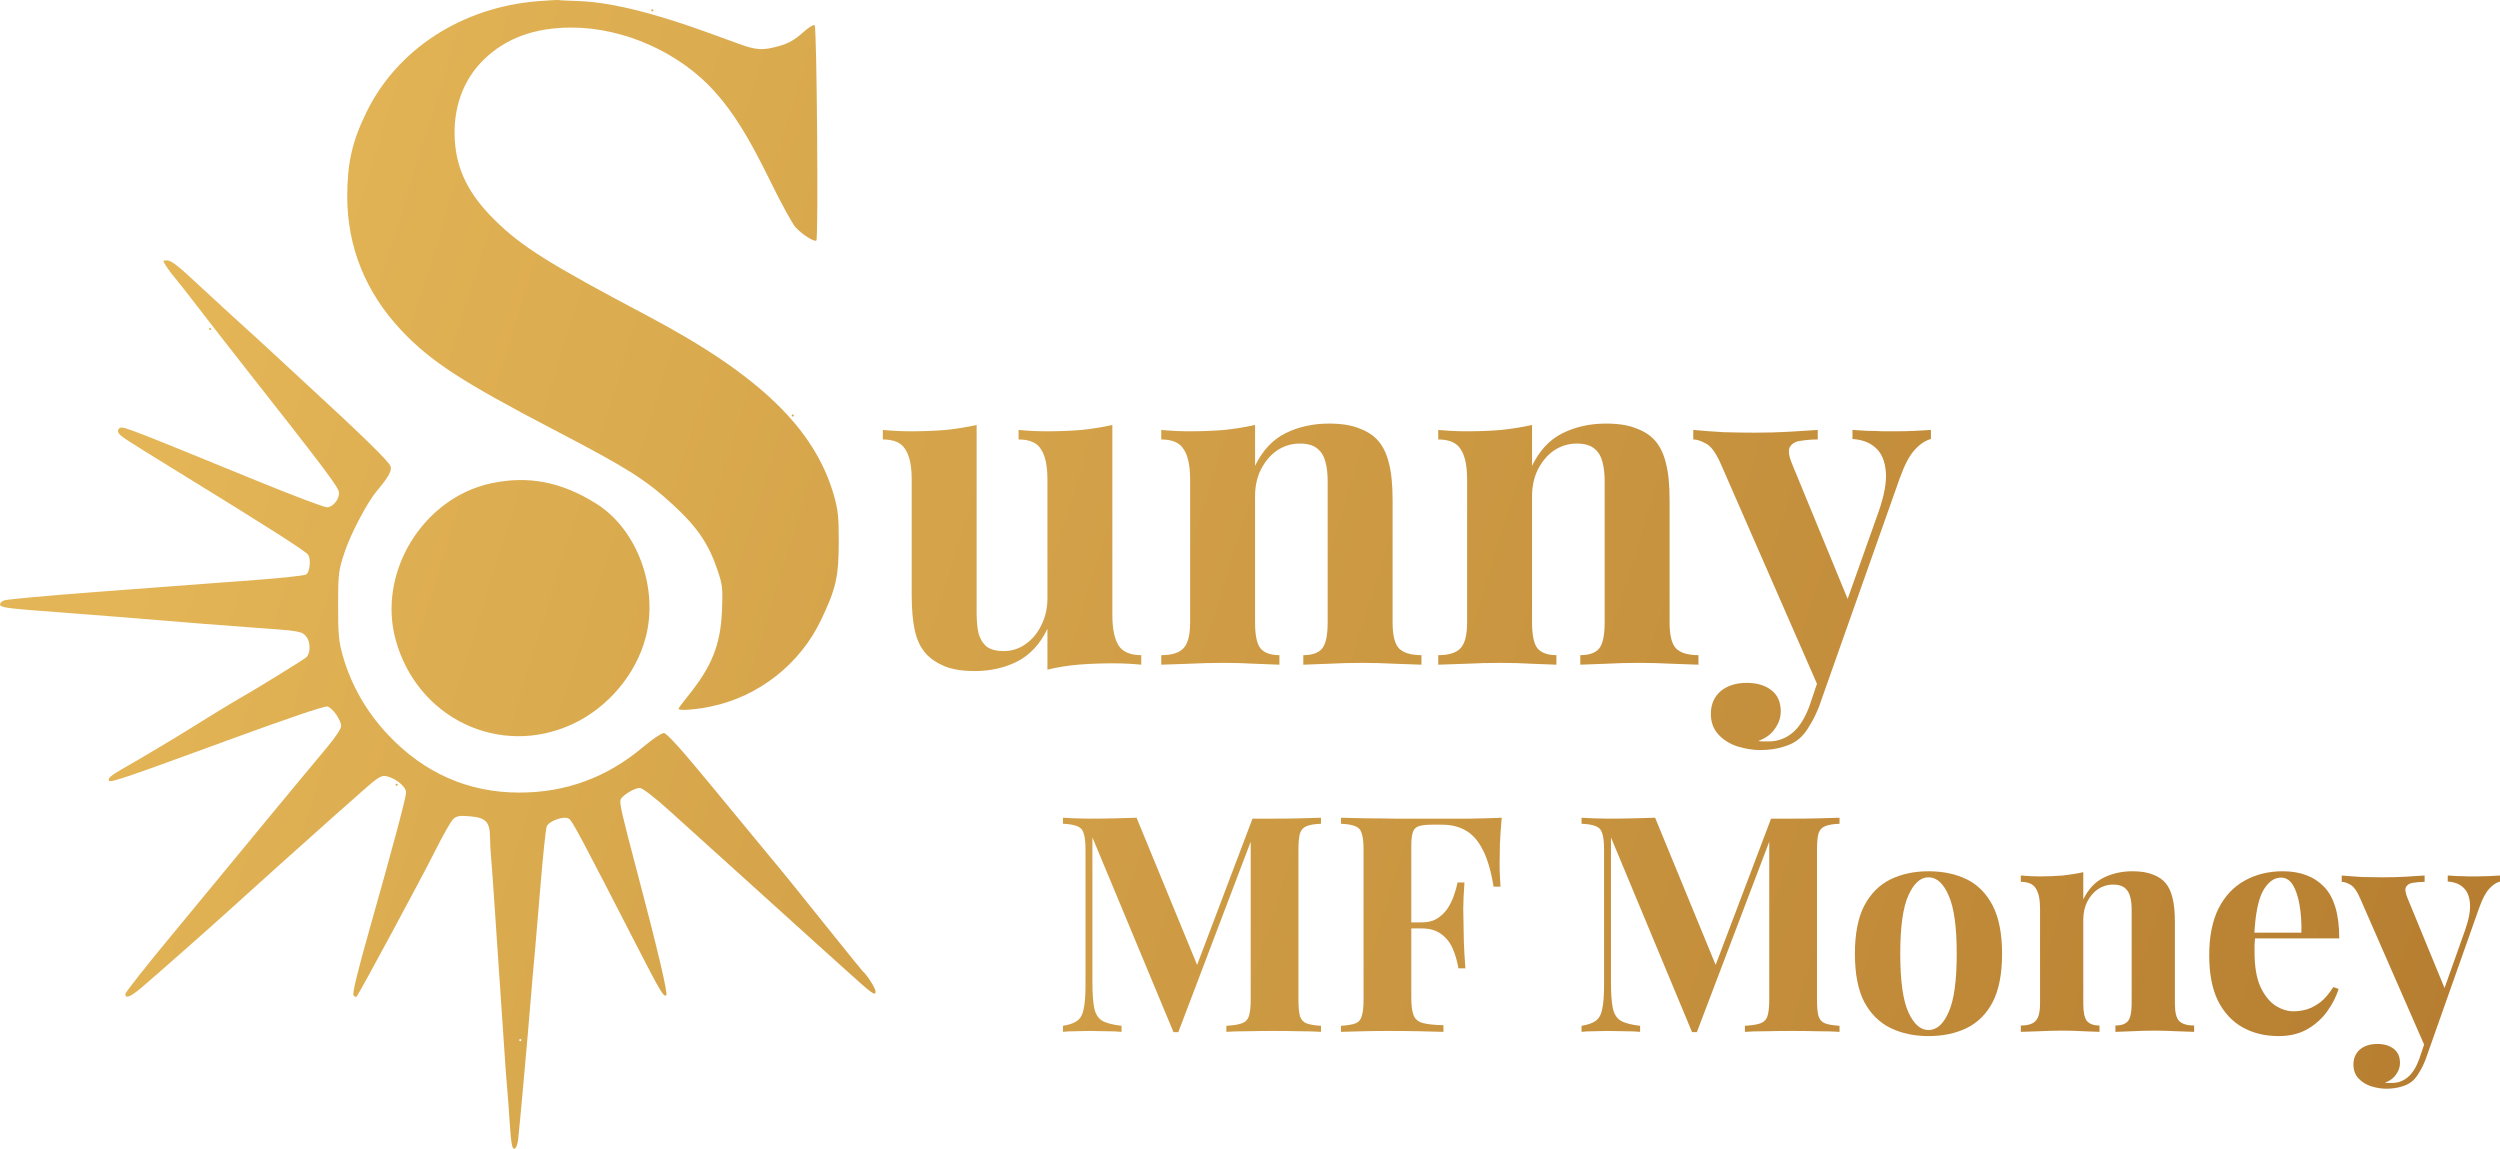 <svg width="642" height="295" viewBox="0 0 642 295" fill="none" xmlns="http://www.w3.org/2000/svg">
<path d="M285.654 109.125V157.982C285.654 161.481 286.195 164.085 287.275 165.795C288.356 167.427 290.286 168.244 293.066 168.244V170.692C290.672 170.459 288.279 170.343 285.886 170.343C282.643 170.343 279.632 170.459 276.853 170.692C274.074 170.926 271.449 171.353 268.979 171.975V161.481C267.126 165.367 264.54 168.166 261.22 169.876C257.977 171.509 254.349 172.325 250.334 172.325C247.092 172.325 244.467 171.897 242.46 171.042C240.453 170.187 238.87 169.099 237.712 167.777C236.399 166.3 235.473 164.357 234.933 161.947C234.392 159.537 234.122 156.428 234.122 152.619V123.117C234.122 119.619 233.582 117.054 232.501 115.421C231.497 113.711 229.567 112.856 226.711 112.856V110.407C229.181 110.641 231.574 110.757 233.89 110.757C237.133 110.757 240.144 110.641 242.923 110.407C245.779 110.097 248.404 109.669 250.798 109.125V157.399C250.798 159.343 250.952 161.053 251.261 162.53C251.647 164.007 252.342 165.173 253.345 166.028C254.349 166.806 255.816 167.194 257.746 167.194C259.83 167.194 261.683 166.611 263.304 165.445C265.003 164.279 266.354 162.686 267.357 160.664C268.438 158.565 268.979 156.233 268.979 153.668V123.117C268.979 119.619 268.438 117.054 267.357 115.421C266.354 113.711 264.424 112.856 261.567 112.856V110.407C264.038 110.641 266.431 110.757 268.747 110.757C271.989 110.757 275 110.641 277.78 110.407C280.636 110.097 283.261 109.669 285.654 109.125Z" fill="url(#paint0_linear_76_398)"/>
<path d="M341.291 108.775C344.533 108.775 347.158 109.203 349.166 110.058C351.25 110.835 352.871 111.923 354.029 113.323C355.264 114.8 356.152 116.704 356.693 119.036C357.31 121.368 357.619 124.517 357.619 128.481V159.848C357.619 163.113 358.16 165.329 359.24 166.495C360.398 167.661 362.328 168.244 365.03 168.244V170.692C363.564 170.615 361.363 170.537 358.43 170.459C355.496 170.304 352.601 170.226 349.745 170.226C346.811 170.226 343.916 170.304 341.059 170.459C338.28 170.537 336.157 170.615 334.69 170.692V168.244C337.006 168.244 338.628 167.661 339.554 166.495C340.48 165.329 340.944 163.113 340.944 159.848V123.584C340.944 121.64 340.751 119.969 340.365 118.57C339.979 117.093 339.284 115.966 338.28 115.188C337.276 114.333 335.771 113.906 333.764 113.906C331.679 113.906 329.749 114.489 327.974 115.655C326.275 116.821 324.886 118.453 323.805 120.552C322.801 122.573 322.299 124.867 322.299 127.432V159.848C322.299 163.113 322.763 165.329 323.689 166.495C324.693 167.661 326.314 168.244 328.553 168.244V170.692C327.163 170.615 325.117 170.537 322.415 170.459C319.79 170.304 317.05 170.226 314.193 170.226C311.259 170.226 308.249 170.304 305.161 170.459C302.072 170.537 299.756 170.615 298.212 170.692V168.244C300.914 168.244 302.806 167.661 303.887 166.495C305.045 165.329 305.624 163.113 305.624 159.848V123.117C305.624 119.619 305.083 117.054 304.003 115.421C302.999 113.711 301.069 112.856 298.212 112.856V110.407C300.683 110.641 303.076 110.757 305.392 110.757C308.635 110.757 311.646 110.641 314.425 110.407C317.281 110.097 319.906 109.669 322.299 109.125V119.619C324.229 115.655 326.854 112.856 330.174 111.224C333.494 109.591 337.199 108.775 341.291 108.775Z" fill="url(#paint1_linear_76_398)"/>
<path d="M412.424 108.775C415.666 108.775 418.291 109.203 420.298 110.058C422.383 110.835 424.004 111.923 425.162 113.323C426.397 114.8 427.285 116.704 427.825 119.036C428.443 121.368 428.752 124.517 428.752 128.481V159.848C428.752 163.113 429.292 165.329 430.373 166.495C431.531 167.661 433.461 168.244 436.163 168.244V170.692C434.696 170.615 432.496 170.537 429.562 170.459C426.629 170.304 423.734 170.226 420.877 170.226C417.943 170.226 415.048 170.304 412.192 170.459C409.413 170.537 407.29 170.615 405.823 170.692V168.244C408.139 168.244 409.76 167.661 410.687 166.495C411.613 165.329 412.076 163.113 412.076 159.848V123.584C412.076 121.64 411.883 119.969 411.497 118.57C411.111 117.093 410.416 115.966 409.413 115.188C408.409 114.333 406.904 113.906 404.896 113.906C402.812 113.906 400.882 114.489 399.106 115.655C397.408 116.821 396.018 118.453 394.937 120.552C393.934 122.573 393.432 124.867 393.432 127.432V159.848C393.432 163.113 393.895 165.329 394.822 166.495C395.825 167.661 397.446 168.244 399.685 168.244V170.692C398.296 170.615 396.25 170.537 393.548 170.459C390.923 170.304 388.182 170.226 385.326 170.226C382.392 170.226 379.381 170.304 376.293 170.459C373.205 170.537 370.889 170.615 369.345 170.692V168.244C372.047 168.244 373.939 167.661 375.019 166.495C376.177 165.329 376.756 163.113 376.756 159.848V123.117C376.756 119.619 376.216 117.054 375.135 115.421C374.132 113.711 372.201 112.856 369.345 112.856V110.407C371.815 110.641 374.209 110.757 376.525 110.757C379.767 110.757 382.778 110.641 385.557 110.407C388.414 110.097 391.039 109.669 393.432 109.125V119.619C395.362 115.655 397.987 112.856 401.307 111.224C404.626 109.591 408.332 108.775 412.424 108.775Z" fill="url(#paint2_linear_76_398)"/>
<path d="M495.861 110.407V112.74C494.394 113.128 493.005 114.061 491.692 115.538C490.38 116.937 489.106 119.347 487.871 122.768L471.543 168.943L467.258 177.106L442.013 119.386C440.7 116.354 439.388 114.528 438.076 113.906C436.84 113.206 435.76 112.856 434.833 112.856V110.407C437.381 110.641 440.006 110.835 442.708 110.99C445.487 111.068 448.15 111.107 450.698 111.107C453.863 111.107 456.758 111.029 459.383 110.874C462.008 110.718 464.479 110.563 466.795 110.407V112.856C465.251 112.856 463.784 112.973 462.394 113.206C461.082 113.361 460.155 113.906 459.615 114.838C459.152 115.694 459.383 117.209 460.31 119.386L474.901 154.834L473.859 155.534L482.428 131.396C483.895 127.199 484.512 123.778 484.281 121.135C484.049 118.414 483.2 116.393 481.733 115.072C480.266 113.672 478.259 112.895 475.711 112.74V110.407C476.947 110.485 478.221 110.563 479.533 110.641C480.845 110.641 482.158 110.68 483.47 110.757C484.783 110.757 485.941 110.757 486.944 110.757C488.488 110.757 490.11 110.718 491.808 110.641C493.506 110.563 494.857 110.485 495.861 110.407ZM471.543 168.943L467.142 181.42C466.37 183.364 465.559 184.996 464.71 186.318C463.938 187.717 463.05 188.844 462.047 189.699C460.966 190.632 459.576 191.332 457.878 191.798C456.179 192.342 454.211 192.614 451.972 192.614C450.119 192.614 448.189 192.303 446.182 191.681C444.252 191.06 442.631 190.049 441.318 188.65C440.006 187.25 439.349 185.462 439.349 183.286C439.349 180.876 440.199 178.933 441.897 177.456C443.596 176.056 445.834 175.357 448.614 175.357C451.161 175.357 453.246 175.979 454.867 177.222C456.488 178.466 457.299 180.293 457.299 182.703C457.299 184.258 456.797 185.735 455.793 187.134C454.867 188.533 453.439 189.583 451.509 190.282C451.895 190.36 452.358 190.399 452.898 190.399C453.439 190.399 453.863 190.399 454.172 190.399C456.488 190.399 458.534 189.66 460.31 188.183C462.085 186.706 463.552 184.374 464.71 181.187L468.763 169.177L471.543 168.943Z" fill="url(#paint3_linear_76_398)"/>
<path d="M339.226 209.995V211.548C337.58 211.6 336.346 211.807 335.523 212.169C334.701 212.48 334.135 213.101 333.827 214.033C333.57 214.914 333.441 216.311 333.441 218.227V256.748C333.441 258.611 333.57 260.009 333.827 260.941C334.135 261.873 334.701 262.495 335.523 262.805C336.346 263.116 337.58 263.323 339.226 263.426V264.98C337.786 264.876 335.961 264.824 333.75 264.824C331.59 264.773 329.379 264.747 327.117 264.747C324.649 264.747 322.335 264.773 320.175 264.824C318.016 264.824 316.267 264.876 314.93 264.98V263.426C316.679 263.323 317.99 263.116 318.864 262.805C319.789 262.495 320.407 261.873 320.715 260.941C321.024 260.009 321.178 258.611 321.178 256.748V214.732H321.718L302.59 265.057H301.356L280.532 215.043V252.243C280.532 255.091 280.686 257.291 280.994 258.844C281.303 260.346 281.971 261.433 283 262.106C284.079 262.728 285.751 263.168 288.013 263.426V264.98C287.036 264.876 285.751 264.824 284.157 264.824C282.563 264.773 281.072 264.747 279.683 264.747C278.501 264.747 277.292 264.773 276.058 264.824C274.824 264.824 273.796 264.876 272.973 264.98V263.426C274.619 263.168 275.853 262.728 276.675 262.106C277.498 261.485 278.038 260.475 278.295 259.077C278.603 257.628 278.758 255.66 278.758 253.175V218.227C278.758 216.311 278.603 214.914 278.295 214.033C278.038 213.101 277.472 212.48 276.598 212.169C275.775 211.807 274.567 211.6 272.973 211.548V209.995C273.796 210.047 274.824 210.098 276.058 210.15C277.292 210.202 278.501 210.228 279.683 210.228C281.894 210.228 284.054 210.202 286.162 210.15C288.321 210.098 290.224 210.047 291.869 209.995L308.066 249.37L306.138 251.156L321.641 210.228C322.515 210.228 323.414 210.228 324.34 210.228C325.266 210.228 326.191 210.228 327.117 210.228C329.379 210.228 331.59 210.202 333.75 210.15C335.961 210.098 337.786 210.047 339.226 209.995Z" fill="url(#paint4_linear_76_398)"/>
<path d="M385.638 209.995C385.432 212.325 385.278 214.577 385.175 216.752C385.123 218.926 385.098 220.609 385.098 221.8C385.098 222.939 385.123 224.026 385.175 225.061C385.226 226.097 385.278 226.977 385.329 227.702H383.555C382.887 223.663 381.961 220.505 380.779 218.227C379.596 215.897 378.131 214.24 376.382 213.257C374.685 212.273 372.655 211.781 370.289 211.781H367.744C366.253 211.781 365.122 211.911 364.35 212.169C363.579 212.428 363.065 212.946 362.808 213.723C362.551 214.499 362.422 215.69 362.422 217.295V256.282C362.422 258.301 362.628 259.802 363.039 260.786C363.451 261.77 364.248 262.417 365.43 262.727C366.613 263.038 368.361 263.219 370.675 263.271V264.98C369.081 264.928 367.024 264.876 364.505 264.824C361.985 264.773 359.337 264.747 356.561 264.747C354.35 264.747 352.19 264.773 350.082 264.824C347.974 264.876 346.071 264.928 344.374 264.98V263.426C346.02 263.323 347.254 263.116 348.077 262.805C348.899 262.495 349.439 261.873 349.696 260.941C350.005 260.009 350.159 258.611 350.159 256.748V218.227C350.159 216.311 350.005 214.914 349.696 214.033C349.439 213.101 348.874 212.48 347.999 212.169C347.177 211.807 345.968 211.6 344.374 211.548V209.995C346.483 210.047 348.719 210.098 351.085 210.15C353.45 210.15 355.789 210.176 358.103 210.228C360.417 210.228 362.577 210.228 364.582 210.228C366.587 210.228 368.233 210.228 369.518 210.228C371.883 210.228 374.557 210.228 377.539 210.228C380.573 210.176 383.272 210.098 385.638 209.995ZM374.146 236.866C374.146 236.866 374.146 237.125 374.146 237.643C374.146 238.16 374.146 238.419 374.146 238.419H360.108C360.108 238.419 360.108 238.16 360.108 237.643C360.108 237.125 360.108 236.866 360.108 236.866H374.146ZM376.074 226.615C375.868 229.566 375.765 231.818 375.765 233.371C375.817 234.924 375.842 236.348 375.842 237.643C375.842 238.937 375.868 240.361 375.92 241.914C375.971 243.467 376.1 245.719 376.305 248.671H374.531C374.223 246.859 373.734 245.176 373.066 243.623C372.397 242.069 371.42 240.827 370.135 239.895C368.85 238.911 367.178 238.419 365.122 238.419V236.866C366.664 236.866 367.95 236.555 368.978 235.934C370.058 235.261 370.958 234.407 371.678 233.371C372.397 232.284 372.963 231.145 373.374 229.954C373.786 228.763 374.094 227.65 374.3 226.615H376.074Z" fill="url(#paint5_linear_76_398)"/>
<path d="M472.391 209.995V211.548C470.745 211.6 469.511 211.807 468.689 212.169C467.866 212.48 467.3 213.101 466.992 214.033C466.735 214.914 466.606 216.311 466.606 218.227V256.748C466.606 258.611 466.735 260.009 466.992 260.941C467.3 261.873 467.866 262.495 468.689 262.805C469.511 263.116 470.745 263.323 472.391 263.426V264.98C470.951 264.876 469.126 264.824 466.915 264.824C464.755 264.773 462.544 264.747 460.282 264.747C457.814 264.747 455.5 264.773 453.34 264.824C451.181 264.824 449.433 264.876 448.096 264.98V263.426C449.844 263.323 451.155 263.116 452.029 262.805C452.955 262.495 453.572 261.873 453.88 260.941C454.189 260.009 454.343 258.611 454.343 256.748V214.732H454.883L435.755 265.057H434.521L413.697 215.043V252.243C413.697 255.091 413.851 257.291 414.16 258.844C414.468 260.346 415.137 261.433 416.165 262.106C417.245 262.728 418.916 263.168 421.178 263.426V264.98C420.201 264.876 418.916 264.824 417.322 264.824C415.728 264.773 414.237 264.747 412.848 264.747C411.666 264.747 410.458 264.773 409.224 264.824C407.989 264.824 406.961 264.876 406.138 264.98V263.426C407.784 263.168 409.018 262.728 409.841 262.106C410.663 261.485 411.203 260.475 411.46 259.077C411.769 257.628 411.923 255.66 411.923 253.175V218.227C411.923 216.311 411.769 214.914 411.46 214.033C411.203 213.101 410.638 212.48 409.763 212.169C408.941 211.807 407.732 211.6 406.138 211.548V209.995C406.961 210.047 407.989 210.098 409.224 210.15C410.458 210.202 411.666 210.228 412.848 210.228C415.059 210.228 417.219 210.202 419.327 210.15C421.487 210.098 423.389 210.047 425.035 209.995L441.231 249.37L439.303 251.156L454.806 210.228C455.68 210.228 456.58 210.228 457.505 210.228C458.431 210.228 459.356 210.228 460.282 210.228C462.544 210.228 464.755 210.202 466.915 210.15C469.126 210.098 470.951 210.047 472.391 209.995Z" fill="url(#paint6_linear_76_398)"/>
<path d="M495.236 223.741C498.99 223.741 502.281 224.44 505.109 225.838C507.937 227.236 510.148 229.488 511.742 232.595C513.335 235.701 514.132 239.817 514.132 244.943C514.132 250.069 513.335 254.185 511.742 257.291C510.148 260.346 507.937 262.572 505.109 263.97C502.281 265.368 498.99 266.067 495.236 266.067C491.586 266.067 488.32 265.368 485.441 263.97C482.613 262.572 480.376 260.346 478.731 257.291C477.137 254.185 476.34 250.069 476.34 244.943C476.34 239.817 477.137 235.701 478.731 232.595C480.376 229.488 482.613 227.236 485.441 225.838C488.32 224.44 491.586 223.741 495.236 223.741ZM495.236 225.294C493.179 225.294 491.457 226.848 490.069 229.954C488.68 233.009 487.986 238.005 487.986 244.943C487.986 251.881 488.68 256.877 490.069 259.932C491.457 262.986 493.179 264.514 495.236 264.514C497.344 264.514 499.067 262.986 500.404 259.932C501.792 256.877 502.486 251.881 502.486 244.943C502.486 238.005 501.792 233.009 500.404 229.954C499.067 226.848 497.344 225.294 495.236 225.294Z" fill="url(#paint7_linear_76_398)"/>
<path d="M547.639 223.741C549.798 223.741 551.547 224.026 552.884 224.595C554.272 225.113 555.352 225.838 556.123 226.77C556.946 227.754 557.537 229.022 557.897 230.575C558.308 232.129 558.514 234.226 558.514 236.866V257.757C558.514 259.932 558.874 261.407 559.594 262.184C560.365 262.96 561.65 263.349 563.45 263.349V264.98C562.473 264.928 561.008 264.876 559.054 264.824C557.1 264.721 555.172 264.669 553.269 264.669C551.315 264.669 549.387 264.721 547.485 264.824C545.634 264.876 544.22 264.928 543.243 264.98V263.349C544.785 263.349 545.865 262.96 546.482 262.184C547.099 261.407 547.407 259.932 547.407 257.757V233.604C547.407 232.31 547.279 231.197 547.022 230.265C546.765 229.281 546.302 228.53 545.634 228.013C544.965 227.443 543.962 227.158 542.626 227.158C541.237 227.158 539.952 227.547 538.769 228.323C537.638 229.1 536.712 230.187 535.993 231.585C535.324 232.931 534.99 234.458 534.99 236.167V257.757C534.99 259.932 535.298 261.407 535.916 262.184C536.584 262.96 537.664 263.349 539.155 263.349V264.98C538.229 264.928 536.867 264.876 535.067 264.824C533.319 264.721 531.494 264.669 529.591 264.669C527.637 264.669 525.632 264.721 523.575 264.824C521.518 264.876 519.976 264.928 518.947 264.98V263.349C520.747 263.349 522.007 262.96 522.727 262.184C523.498 261.407 523.884 259.932 523.884 257.757V233.294C523.884 230.964 523.524 229.255 522.804 228.168C522.135 227.029 520.85 226.459 518.947 226.459V224.828C520.593 224.984 522.187 225.061 523.729 225.061C525.889 225.061 527.894 224.984 529.745 224.828C531.648 224.621 533.396 224.337 534.99 223.974V230.964C536.275 228.323 538.024 226.459 540.235 225.372C542.446 224.285 544.914 223.741 547.639 223.741Z" fill="url(#paint8_linear_76_398)"/>
<path d="M586.222 223.741C590.747 223.741 594.295 225.087 596.866 227.78C599.437 230.472 600.722 234.873 600.722 240.982H575.347L575.193 239.507H591.004C591.056 236.97 590.902 234.64 590.542 232.517C590.182 230.342 589.616 228.608 588.845 227.314C588.073 226.019 587.045 225.372 585.76 225.372C583.96 225.372 582.418 226.511 581.132 228.789C579.898 231.067 579.152 234.847 578.895 240.128L579.127 240.594C579.075 241.215 579.024 241.862 578.972 242.535C578.972 243.208 578.972 243.907 578.972 244.632C578.972 248.205 579.461 251.104 580.438 253.33C581.466 255.557 582.752 257.188 584.294 258.223C585.837 259.207 587.405 259.699 588.999 259.699C590.079 259.699 591.184 259.543 592.316 259.233C593.498 258.87 594.681 258.249 595.863 257.369C597.046 256.437 598.151 255.142 599.18 253.486L600.568 253.952C599.951 255.919 598.974 257.835 597.637 259.699C596.3 261.563 594.604 263.09 592.547 264.281C590.49 265.472 588.022 266.067 585.143 266.067C581.646 266.067 578.561 265.316 575.887 263.815C573.214 262.313 571.105 260.035 569.563 256.981C568.072 253.926 567.326 250.043 567.326 245.331C567.326 240.516 568.123 236.504 569.717 233.294C571.363 230.084 573.599 227.702 576.427 226.149C579.307 224.544 582.572 223.741 586.222 223.741Z" fill="url(#paint9_linear_76_398)"/>
<path d="M642 224.828V226.382C641.023 226.641 640.098 227.262 639.223 228.246C638.349 229.177 637.501 230.782 636.678 233.061L625.803 263.815L622.95 269.251L606.136 230.808C605.262 228.789 604.388 227.572 603.513 227.158C602.691 226.692 601.971 226.459 601.354 226.459V224.828C603.051 224.984 604.799 225.113 606.599 225.217C608.45 225.268 610.224 225.294 611.92 225.294C614.028 225.294 615.957 225.243 617.705 225.139C619.453 225.035 621.098 224.932 622.641 224.828V226.459C621.613 226.459 620.636 226.537 619.71 226.692C618.836 226.796 618.219 227.158 617.859 227.78C617.551 228.349 617.705 229.359 618.322 230.808L628.04 254.418L627.346 254.884L633.053 238.808C634.03 236.012 634.441 233.734 634.287 231.973C634.133 230.161 633.567 228.815 632.59 227.935C631.614 227.003 630.277 226.485 628.58 226.382V224.828C629.403 224.88 630.251 224.932 631.125 224.984C631.999 224.984 632.873 225.01 633.747 225.061C634.621 225.061 635.393 225.061 636.061 225.061C637.09 225.061 638.169 225.035 639.301 224.984C640.432 224.932 641.332 224.88 642 224.828ZM625.803 263.815L622.872 272.125C622.358 273.419 621.818 274.506 621.253 275.386C620.739 276.318 620.147 277.069 619.479 277.639C618.759 278.26 617.833 278.726 616.702 279.037C615.571 279.399 614.26 279.58 612.769 279.58C611.535 279.58 610.249 279.373 608.912 278.959C607.627 278.545 606.547 277.872 605.673 276.94C604.799 276.008 604.362 274.817 604.362 273.367C604.362 271.762 604.927 270.468 606.059 269.484C607.19 268.552 608.681 268.086 610.532 268.086C612.229 268.086 613.617 268.5 614.697 269.329C615.777 270.157 616.317 271.374 616.317 272.979C616.317 274.014 615.982 274.998 615.314 275.93C614.697 276.862 613.746 277.561 612.46 278.027C612.717 278.079 613.026 278.105 613.386 278.105C613.746 278.105 614.028 278.105 614.234 278.105C615.777 278.105 617.139 277.613 618.322 276.629C619.504 275.645 620.481 274.092 621.253 271.969L623.952 263.97L625.803 263.815Z" fill="url(#paint10_linear_76_398)"/>
<path fill-rule="evenodd" clip-rule="evenodd" d="M138.189 0.299C118.656 1.842 101.987 12.633 94.083 28.852C90.427 36.355 89.161 41.948 89.171 50.552C89.186 63.486 93.963 75.226 103.164 84.944C110.641 92.842 118.699 98.08 142.342 110.412C161.261 120.28 165.75 123.112 172.9 129.686C179.068 135.358 182.027 139.727 184.305 146.525C185.537 150.204 185.642 151.179 185.404 156.82C185.033 165.621 182.826 171.124 176.564 178.865C175.289 180.442 174.245 181.857 174.245 182.01C174.245 182.568 178.534 182.268 182.564 181.429C194.83 178.875 205.418 170.567 210.82 159.259C214.686 151.166 215.372 148.156 215.393 139.209C215.407 132.87 215.207 130.91 214.171 127.288C209.247 110.066 195.012 96.32 166.442 81.198C140.797 67.625 133.956 63.333 126.996 56.455C120.411 49.945 117.292 43.727 116.801 36.127C116.269 27.893 118.853 20.61 124.153 15.396C129.825 9.816 137.306 7.07 146.8 7.081C160.238 7.097 174.523 13.482 183.514 23.492C188.329 28.853 192.252 35.166 197.774 46.438C200.578 52.161 203.514 57.531 204.299 58.371C206.1 60.298 209.165 62.232 209.649 61.745C210.187 61.203 209.759 7.077 209.212 6.506C208.944 6.227 207.61 7.052 206.057 8.458C204.149 10.185 202.445 11.155 200.206 11.788C195.906 13.002 194.245 12.918 189.707 11.252C178.391 7.099 175.046 5.949 169.249 4.216C161.077 1.775 153.831 0.407 148.295 0.26C145.87 0.195 143.754 0.086 143.594 0.019C143.433 -0.05 141.001 0.077 138.189 0.299ZM167.249 2.655C167.249 2.804 167.371 2.926 167.519 2.926C167.667 2.926 167.788 2.804 167.788 2.655C167.788 2.506 167.667 2.384 167.519 2.384C167.371 2.384 167.249 2.506 167.249 2.655ZM42.675 68.358C43.192 69.178 44.148 70.458 44.801 71.203C45.453 71.948 48.139 75.362 50.769 78.79C53.399 82.217 58.716 89.045 62.584 93.962C84.154 121.382 87.065 125.265 87.065 126.614C87.065 128.342 85.426 130.268 83.956 130.268C83.202 130.268 74.936 127.138 65.586 123.313C33.799 110.306 31.757 109.514 30.897 109.846C30.409 110.035 30.172 110.525 30.347 110.985C30.682 111.862 31.436 112.365 44.282 120.266C68.93 135.427 78.405 141.462 79.119 142.453C79.922 143.568 79.562 147.012 78.588 147.537C78.068 147.817 72.317 148.441 65.807 148.924C59.295 149.407 52.516 149.916 50.74 150.056C48.964 150.195 37.343 151.071 24.916 152.001C12.488 152.932 1.753 153.911 1.059 154.177C0.365 154.442 -0.103 154.963 0.019 155.333C0.256 156.051 2.104 156.277 16.298 157.322C21.034 157.67 27.694 158.187 31.098 158.47C49.059 159.964 57.976 160.672 65.27 161.182C76.796 161.987 77.524 162.109 78.589 163.392C79.805 164.858 79.805 167.795 78.589 168.846C77.79 169.538 64.808 177.524 61.503 179.357C60.12 180.124 50.778 185.828 48.318 187.406C45.931 188.939 35.564 195.106 31.512 197.405C28.423 199.158 27.507 199.987 28.054 200.538C28.506 200.994 33.26 199.363 59.045 189.907C73.646 184.552 83.39 181.251 84.069 181.428C85.423 181.782 87.603 184.904 87.603 186.487C87.603 187.123 85.977 189.564 83.971 191.936C81.973 194.3 78.964 197.912 77.284 199.963C75.604 202.015 72.213 206.108 69.75 209.059C67.286 212.009 63.465 216.642 61.259 219.355C59.052 222.066 51.605 231.089 44.711 239.406C37.815 247.723 32.174 254.855 32.174 255.256C32.174 256.538 33.455 256.045 36.269 253.682C39.192 251.226 54.679 237.562 58.274 234.267C61.872 230.969 81.751 213.12 85.689 209.654C87.719 207.866 90.858 205.091 92.663 203.489C97.609 199.097 98.044 198.868 100.083 199.583C102.255 200.346 104.286 202.228 104.286 203.48C104.286 204.77 101.023 217.002 95.137 237.777C91.765 249.678 90.413 255.237 90.796 255.623C91.102 255.931 91.45 256.078 91.569 255.948C92.18 255.286 108.551 224.908 111.685 218.622C113.683 214.613 115.802 210.885 116.394 210.337C117.277 209.52 118.051 209.393 120.7 209.629C124.775 209.993 125.801 211.064 125.839 214.997C125.854 216.529 125.969 218.757 126.093 219.95C126.219 221.142 126.698 227.847 127.158 234.851C127.977 247.295 129.3 266.831 129.873 274.95C130.032 277.186 130.258 279.99 130.376 281.182C130.494 282.374 130.755 285.971 130.957 289.175C131.225 293.451 131.511 295 132.032 295C132.46 295 132.863 294.087 133.048 292.697C133.324 290.618 135.609 265.236 136.304 256.526C136.601 252.808 137.01 248.117 137.392 244.063C137.518 242.722 138.145 235.285 138.785 227.536C139.425 219.787 140.147 212.912 140.39 212.257C140.918 210.833 144.838 209.437 146.078 210.23C146.985 210.811 148.687 214 164.418 244.605C169.648 254.778 170.501 256.178 171.107 255.568C171.553 255.12 168.712 243.124 163.506 223.472C159.761 209.335 159.039 206.191 159.352 205.372C159.778 204.253 162.904 202.343 164.313 202.341C164.953 202.339 168.115 204.774 171.878 208.164C184.109 219.184 204.115 237.263 205.996 238.994C207.032 239.948 208.385 241.173 209.003 241.718C209.621 242.263 213.093 245.391 216.719 248.669C224.213 255.445 224.831 255.895 224.831 254.572C224.831 253.792 222.661 250.367 221.606 249.482C221.428 249.333 218.161 245.31 214.345 240.541C204.842 228.665 200.843 223.722 197.904 220.22C196.528 218.581 190.037 210.717 183.48 202.745C175.121 192.582 171.234 188.249 170.477 188.249C169.883 188.249 167.522 189.833 165.229 191.768C155.894 199.647 145.34 203.543 133.346 203.536C120.277 203.53 108.938 198.541 99.681 188.726C94.103 182.811 90.206 176.005 88.019 168.358C86.99 164.758 86.814 162.859 86.825 155.466C86.838 147.172 86.913 146.571 88.559 141.614C90.071 137.061 94.395 128.874 96.761 126.083C99.681 122.639 100.62 120.993 100.33 119.829C100.031 118.629 93.344 112.104 77.128 97.187C75.362 95.562 72.344 92.77 70.422 90.982C68.499 89.194 66.65 87.487 66.311 87.189C64.415 85.519 55.08 76.977 52.085 74.171C45.761 68.245 44.024 66.868 42.873 66.868C41.765 66.868 41.76 66.904 42.675 68.358ZM53.7 84.479C53.7 84.628 53.821 84.75 53.969 84.75C54.117 84.75 54.238 84.628 54.238 84.479C54.238 84.33 54.117 84.208 53.969 84.208C53.821 84.208 53.7 84.33 53.7 84.479ZM203.305 106.696C203.305 106.845 203.427 106.967 203.575 106.967C203.723 106.967 203.844 106.845 203.844 106.696C203.844 106.547 203.723 106.426 203.575 106.426C203.427 106.426 203.305 106.547 203.305 106.696ZM126.081 124.124C108.548 127.905 96.868 147.1 101.612 164.337C107.16 184.495 128.337 194.586 146.995 185.961C156.132 181.737 163.404 173.084 165.858 163.516C169.121 150.789 163.575 135.903 153.124 129.337C144.175 123.715 135.625 122.066 126.081 124.124ZM101.595 201.526C101.595 201.675 101.716 201.797 101.864 201.797C102.012 201.797 102.133 201.675 102.133 201.526C102.133 201.377 102.012 201.255 101.864 201.255C101.716 201.255 101.595 201.377 101.595 201.526ZM133.884 267.093C133.884 267.242 133.763 267.364 133.615 267.364C133.467 267.364 133.346 267.242 133.346 267.093C133.346 266.944 133.467 266.822 133.615 266.822C133.763 266.822 133.884 266.944 133.884 267.093Z" fill="url(#paint11_linear_76_398)"/>
<defs>
<linearGradient id="paint0_linear_76_398" x1="46.55" y1="107.834" x2="642.738" y2="292.442" gradientUnits="userSpaceOnUse">
<stop stop-color="#E3B556"/>
<stop offset="1" stop-color="#B57C2F"/>
</linearGradient>
<linearGradient id="paint1_linear_76_398" x1="46.55" y1="107.834" x2="642.738" y2="292.442" gradientUnits="userSpaceOnUse">
<stop stop-color="#E3B556"/>
<stop offset="1" stop-color="#B57C2F"/>
</linearGradient>
<linearGradient id="paint2_linear_76_398" x1="46.55" y1="107.834" x2="642.738" y2="292.442" gradientUnits="userSpaceOnUse">
<stop stop-color="#E3B556"/>
<stop offset="1" stop-color="#B57C2F"/>
</linearGradient>
<linearGradient id="paint3_linear_76_398" x1="46.55" y1="107.834" x2="642.738" y2="292.442" gradientUnits="userSpaceOnUse">
<stop stop-color="#E3B556"/>
<stop offset="1" stop-color="#B57C2F"/>
</linearGradient>
<linearGradient id="paint4_linear_76_398" x1="46.55" y1="107.834" x2="642.738" y2="292.442" gradientUnits="userSpaceOnUse">
<stop stop-color="#E3B556"/>
<stop offset="1" stop-color="#B57C2F"/>
</linearGradient>
<linearGradient id="paint5_linear_76_398" x1="46.55" y1="107.834" x2="642.738" y2="292.442" gradientUnits="userSpaceOnUse">
<stop stop-color="#E3B556"/>
<stop offset="1" stop-color="#B57C2F"/>
</linearGradient>
<linearGradient id="paint6_linear_76_398" x1="46.55" y1="107.834" x2="642.738" y2="292.442" gradientUnits="userSpaceOnUse">
<stop stop-color="#E3B556"/>
<stop offset="1" stop-color="#B57C2F"/>
</linearGradient>
<linearGradient id="paint7_linear_76_398" x1="46.55" y1="107.834" x2="642.738" y2="292.442" gradientUnits="userSpaceOnUse">
<stop stop-color="#E3B556"/>
<stop offset="1" stop-color="#B57C2F"/>
</linearGradient>
<linearGradient id="paint8_linear_76_398" x1="46.55" y1="107.834" x2="642.738" y2="292.442" gradientUnits="userSpaceOnUse">
<stop stop-color="#E3B556"/>
<stop offset="1" stop-color="#B57C2F"/>
</linearGradient>
<linearGradient id="paint9_linear_76_398" x1="46.55" y1="107.834" x2="642.738" y2="292.442" gradientUnits="userSpaceOnUse">
<stop stop-color="#E3B556"/>
<stop offset="1" stop-color="#B57C2F"/>
</linearGradient>
<linearGradient id="paint10_linear_76_398" x1="46.55" y1="107.834" x2="642.738" y2="292.442" gradientUnits="userSpaceOnUse">
<stop stop-color="#E3B556"/>
<stop offset="1" stop-color="#B57C2F"/>
</linearGradient>
<linearGradient id="paint11_linear_76_398" x1="46.55" y1="107.834" x2="642.738" y2="292.442" gradientUnits="userSpaceOnUse">
<stop stop-color="#E3B556"/>
<stop offset="1" stop-color="#B57C2F"/>
</linearGradient>
</defs>
</svg>
